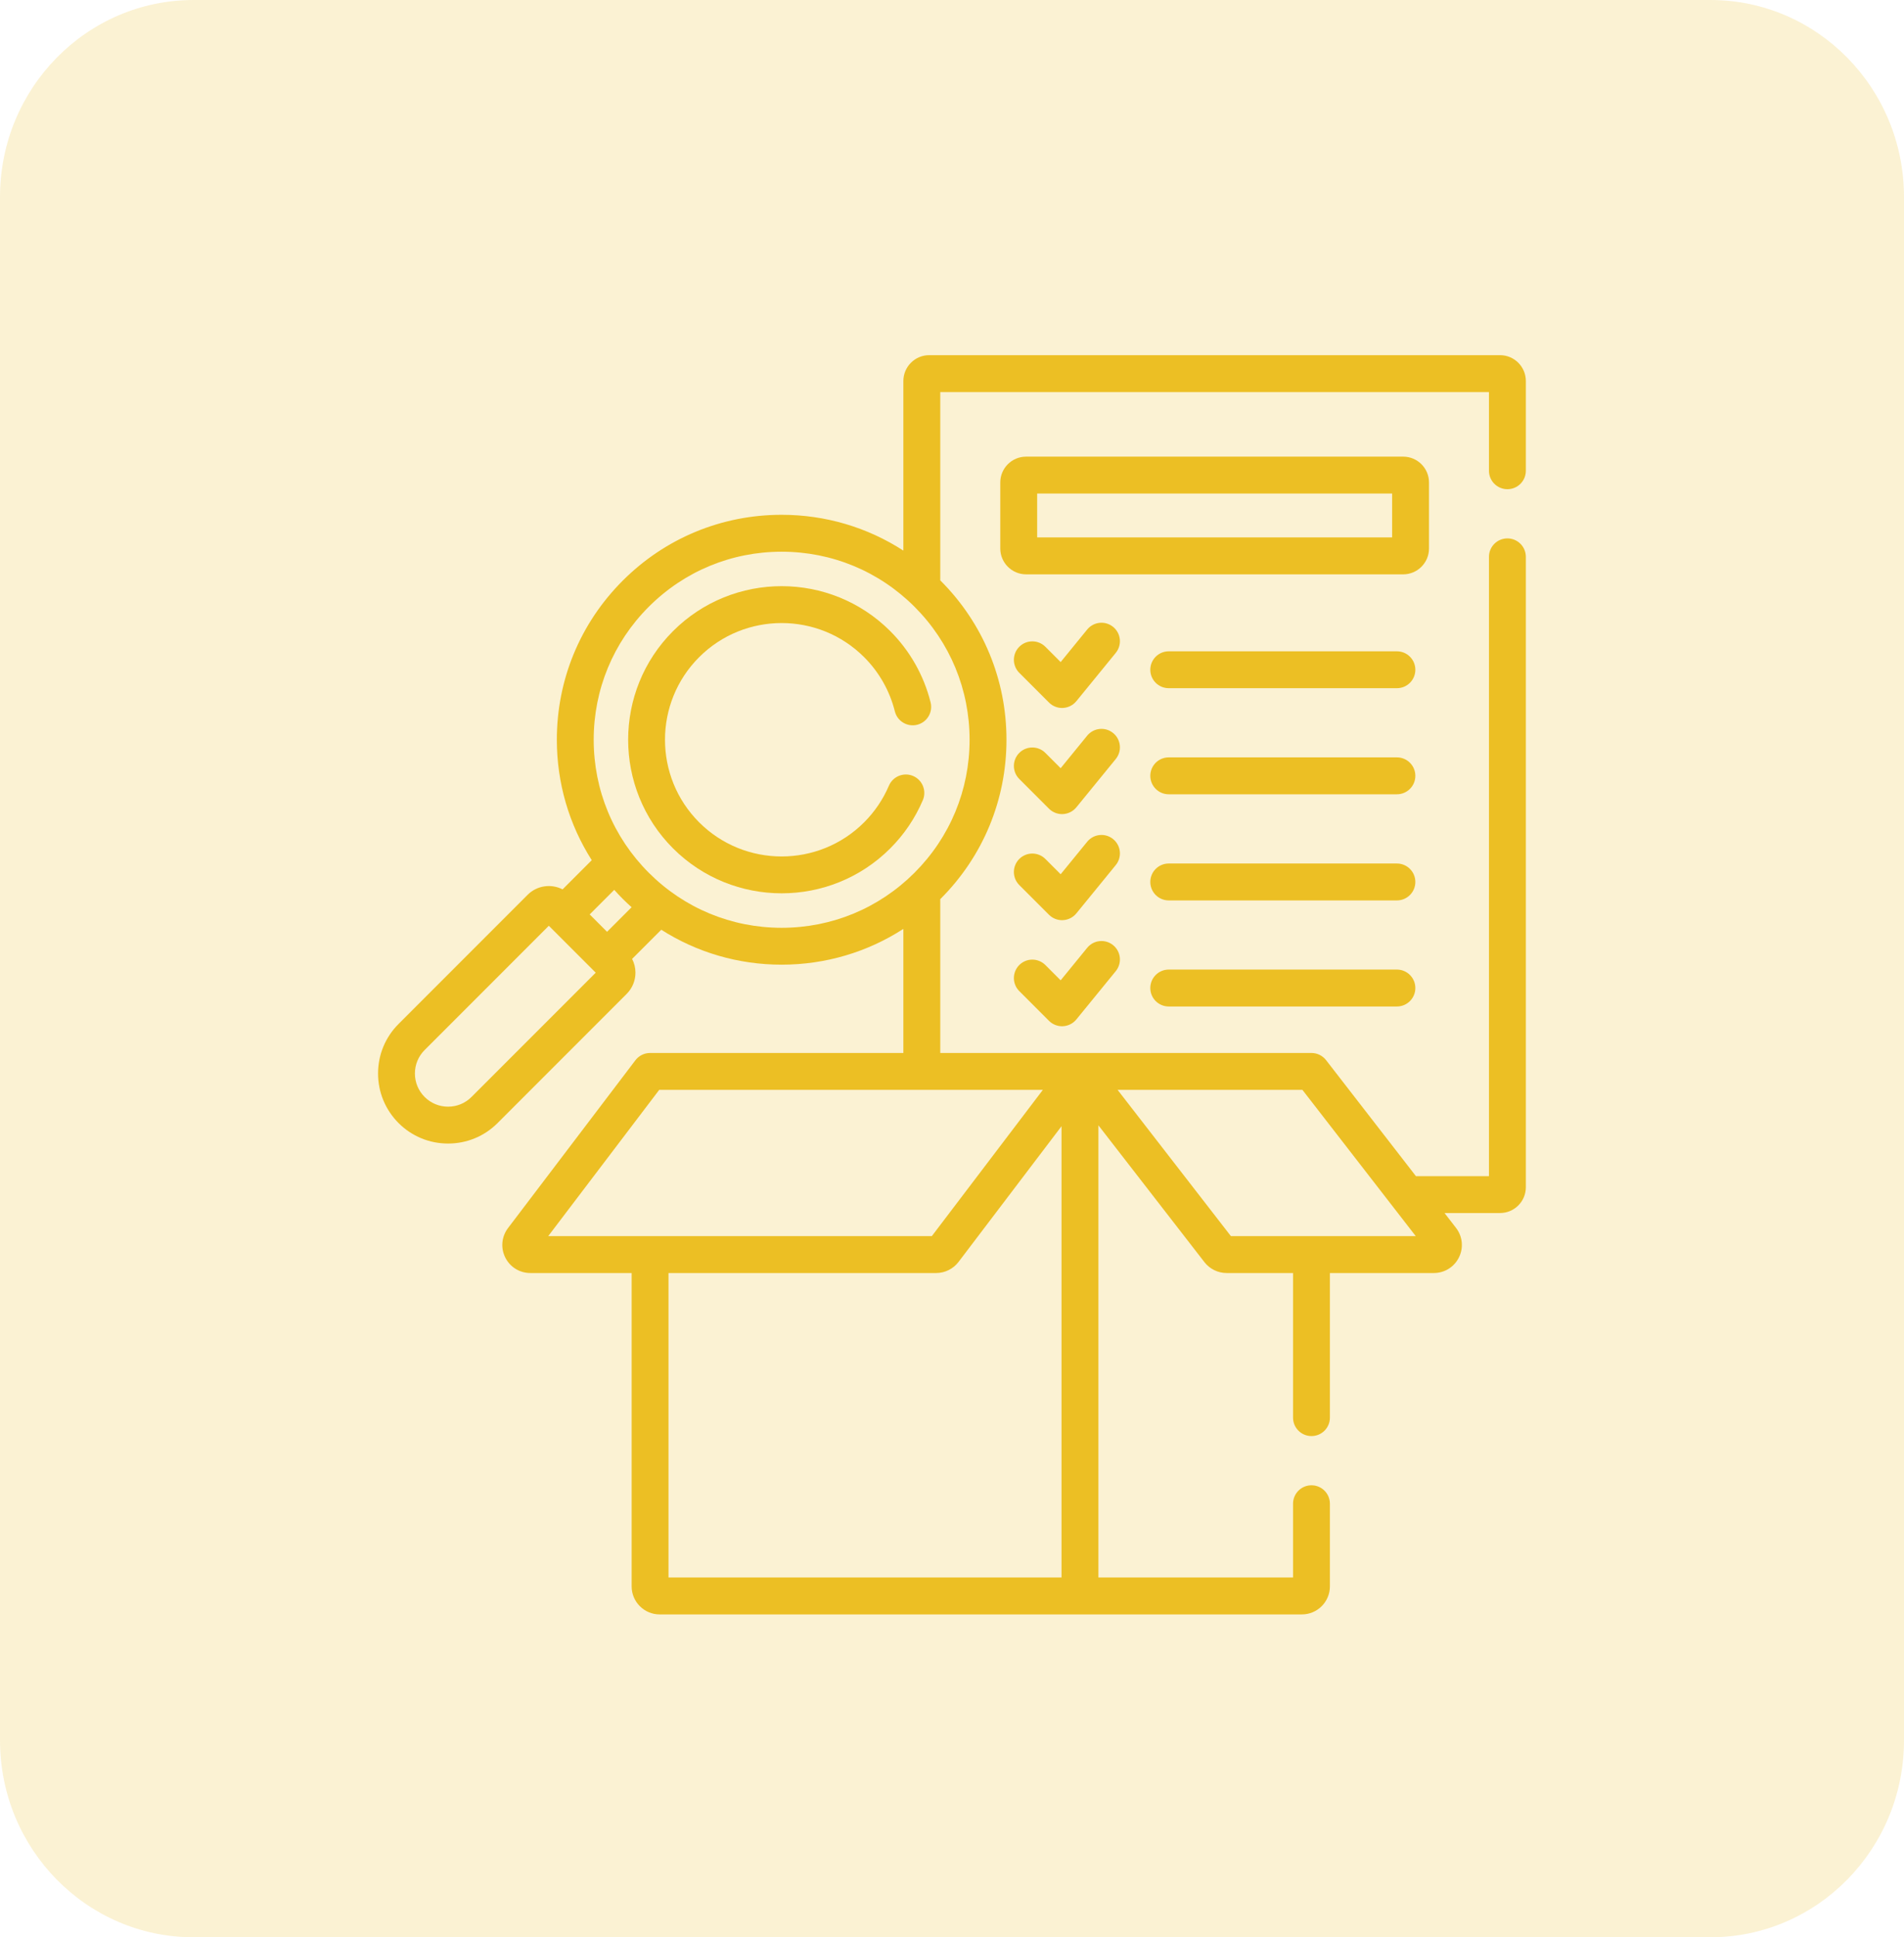 <svg width="59" height="60" viewBox="0 0 59 60" fill="none" xmlns="http://www.w3.org/2000/svg">
<g clip-path="url(#clip0_1568_791)">
<path opacity="0.2" d="M53 0H6C2.686 0 0 2.732 0 6.102V53.898C0 57.268 2.686 60 6 60H53C56.314 60 59 57.268 59 53.898V6.102C59 2.732 56.314 0 53 0Z" fill="#ECBF24"/>
<g clip-path="url(#clip1_1568_791)">
<path d="M46.711 15.151C47.026 15.151 47.282 14.896 47.282 14.58V11.8C47.282 11.359 46.923 11 46.482 11H28.793C28.352 11 27.993 11.359 27.993 11.8V17.053C26.878 16.332 25.58 15.944 24.221 15.944C22.36 15.944 20.611 16.669 19.295 17.985C17.979 19.301 17.255 21.05 17.255 22.911C17.255 24.253 17.633 25.536 18.337 26.641L17.433 27.545C17.083 27.365 16.642 27.421 16.349 27.714L12.35 31.713C11.941 32.123 11.715 32.667 11.715 33.247C11.715 33.827 11.941 34.372 12.35 34.782C12.76 35.192 13.305 35.417 13.885 35.417C14.465 35.417 15.009 35.192 15.419 34.782L19.418 30.783C19.594 30.607 19.691 30.373 19.691 30.125C19.691 29.974 19.655 29.829 19.587 29.699L20.491 28.795C21.596 29.499 22.879 29.877 24.221 29.877C25.58 29.877 26.878 29.489 27.993 28.769V32.612H20.144C19.965 32.612 19.797 32.696 19.689 32.838L15.742 38.035C15.542 38.299 15.509 38.648 15.656 38.945C15.804 39.242 16.101 39.427 16.433 39.427H19.573V49.133C19.573 49.611 19.962 50 20.44 50H40.343C40.821 50 41.21 49.611 41.21 49.133V46.572C41.21 46.257 40.955 46.001 40.639 46.001C40.324 46.001 40.068 46.257 40.068 46.572V48.857H34.037V34.853L37.322 39.09C37.485 39.301 37.741 39.427 38.008 39.427H40.068V43.906C40.068 44.222 40.324 44.477 40.639 44.477C40.955 44.477 41.21 44.222 41.21 43.906V39.427H44.431C44.765 39.427 45.063 39.24 45.21 38.941C45.357 38.641 45.321 38.291 45.117 38.028L44.762 37.569H46.482C46.923 37.569 47.282 37.211 47.282 36.77V17.246C47.282 16.93 47.026 16.675 46.711 16.675C46.395 16.675 46.139 16.93 46.139 17.246V36.427H43.876L41.091 32.833C40.983 32.694 40.816 32.612 40.639 32.612H29.136V27.848C29.139 27.844 29.143 27.841 29.147 27.837C30.463 26.521 31.188 24.772 31.188 22.911C31.188 21.05 30.463 19.301 29.147 17.985C29.143 17.981 29.139 17.977 29.136 17.974V12.143H46.139V14.58C46.139 14.896 46.395 15.151 46.711 15.151ZM40.359 33.755L43.87 38.284H38.142L34.632 33.755H40.359ZM32.894 48.857H20.715V39.427H29.011C29.281 39.427 29.539 39.298 29.702 39.084L32.894 34.88V48.857ZM32.315 33.755L28.875 38.284H16.988L20.427 33.755H32.315ZM14.611 33.974C14.417 34.168 14.159 34.275 13.885 34.275C13.611 34.275 13.352 34.168 13.158 33.974C12.964 33.78 12.857 33.522 12.857 33.247C12.857 32.973 12.964 32.715 13.158 32.521L17.007 28.672L18.46 30.125L14.611 33.974ZM18.811 28.859L18.273 28.321L19.034 27.56C19.118 27.654 19.205 27.747 19.295 27.837C19.385 27.927 19.478 28.014 19.572 28.098L18.811 28.859ZM30.045 22.911C30.045 24.466 29.439 25.929 28.339 27.029C27.239 28.129 25.777 28.735 24.221 28.735C22.666 28.735 21.203 28.129 20.103 27.029C19.003 25.929 18.397 24.466 18.397 22.911C18.397 21.355 19.003 19.893 20.103 18.793C21.203 17.693 22.666 17.087 24.221 17.087C25.777 17.087 27.239 17.693 28.339 18.793C29.439 19.893 30.045 21.355 30.045 22.911Z" fill="#ECBF24"/>
<path d="M34.493 19.416C34.249 19.216 33.889 19.253 33.689 19.497L32.867 20.505L32.393 20.031C32.17 19.808 31.808 19.808 31.585 20.031C31.362 20.254 31.362 20.616 31.585 20.839L32.506 21.759C32.614 21.867 32.759 21.927 32.91 21.927C32.92 21.927 32.929 21.927 32.939 21.926C33.1 21.918 33.25 21.842 33.353 21.717L34.575 20.22C34.774 19.975 34.738 19.615 34.493 19.416Z" fill="#ECBF24"/>
<path d="M43.287 20.172H36.216C35.9 20.172 35.645 20.428 35.645 20.743C35.645 21.059 35.9 21.314 36.216 21.314H43.287C43.602 21.314 43.858 21.059 43.858 20.743C43.858 20.428 43.602 20.172 43.287 20.172Z" fill="#ECBF24"/>
<path d="M34.493 22.703C34.249 22.503 33.889 22.54 33.689 22.784L32.867 23.792L32.393 23.318C32.17 23.095 31.808 23.095 31.585 23.318C31.362 23.541 31.362 23.903 31.585 24.126L32.506 25.047C32.614 25.154 32.759 25.214 32.91 25.214C32.92 25.214 32.929 25.213 32.939 25.213C33.1 25.205 33.25 25.129 33.353 25.004L34.575 23.507C34.774 23.262 34.738 22.902 34.493 22.703Z" fill="#ECBF24"/>
<path d="M43.287 23.457H36.216C35.9 23.457 35.645 23.713 35.645 24.028C35.645 24.344 35.9 24.6 36.216 24.6H43.287C43.602 24.6 43.858 24.344 43.858 24.028C43.858 23.713 43.602 23.457 43.287 23.457Z" fill="#ECBF24"/>
<path d="M34.493 25.988C34.249 25.789 33.889 25.825 33.689 26.07L32.867 27.077L32.393 26.603C32.17 26.38 31.808 26.38 31.585 26.603C31.362 26.826 31.362 27.188 31.585 27.411L32.506 28.332C32.614 28.439 32.759 28.499 32.91 28.499C32.92 28.499 32.929 28.499 32.939 28.498C33.1 28.49 33.25 28.414 33.353 28.289L34.575 26.792C34.774 26.547 34.738 26.188 34.493 25.988Z" fill="#ECBF24"/>
<path d="M43.287 26.744H36.216C35.9 26.744 35.645 27 35.645 27.315C35.645 27.631 35.9 27.887 36.216 27.887H43.287C43.602 27.887 43.858 27.631 43.858 27.315C43.858 27 43.602 26.744 43.287 26.744Z" fill="#ECBF24"/>
<path d="M34.493 29.273C34.249 29.074 33.889 29.11 33.689 29.355L32.867 30.362L32.393 29.888C32.17 29.665 31.808 29.665 31.585 29.888C31.362 30.111 31.362 30.473 31.585 30.696L32.506 31.617C32.614 31.724 32.759 31.784 32.91 31.784C32.92 31.784 32.929 31.784 32.939 31.783C33.1 31.775 33.25 31.699 33.353 31.574L34.575 30.077C34.774 29.832 34.738 29.473 34.493 29.273Z" fill="#ECBF24"/>
<path d="M43.287 30.029H36.216C35.9 30.029 35.645 30.285 35.645 30.601C35.645 30.916 35.9 31.172 36.216 31.172H43.287C43.602 31.172 43.858 30.916 43.858 30.601C43.858 30.285 43.602 30.029 43.287 30.029Z" fill="#ECBF24"/>
<path d="M44.281 16.988V14.942C44.281 14.501 43.922 14.143 43.481 14.143H31.796C31.355 14.143 30.996 14.501 30.996 14.942V16.988C30.996 17.429 31.355 17.788 31.796 17.788H43.481C43.922 17.788 44.281 17.429 44.281 16.988ZM43.138 16.645H32.139V15.285H43.138V16.645Z" fill="#ECBF24"/>
<path d="M20.856 19.546C19.001 21.401 19.001 24.42 20.856 26.276C21.784 27.203 23.003 27.667 24.221 27.667C25.44 27.667 26.659 27.203 27.586 26.276C28.017 25.845 28.357 25.343 28.596 24.783C28.72 24.493 28.585 24.157 28.295 24.033C28.005 23.909 27.669 24.044 27.545 24.334C27.363 24.759 27.105 25.14 26.778 25.468C25.368 26.878 23.074 26.878 21.664 25.468C20.254 24.058 20.254 21.764 21.664 20.354C23.074 18.944 25.368 18.944 26.778 20.354C27.242 20.817 27.57 21.397 27.729 22.031C27.805 22.337 28.115 22.523 28.421 22.447C28.727 22.37 28.914 22.06 28.837 21.754C28.629 20.92 28.196 20.156 27.586 19.546C25.731 17.691 22.712 17.69 20.856 19.546Z" fill="#ECBF24"/>
</g>
</g>
<defs>
<clipPath id="clip0_1568_791">
<rect width="59" height="60" fill="white"/>
</clipPath>
<clipPath id="clip1_1568_791">
<rect width="39" height="39" fill="white" transform="translate(10 11)"/>
</clipPath>
</defs>
</svg>
